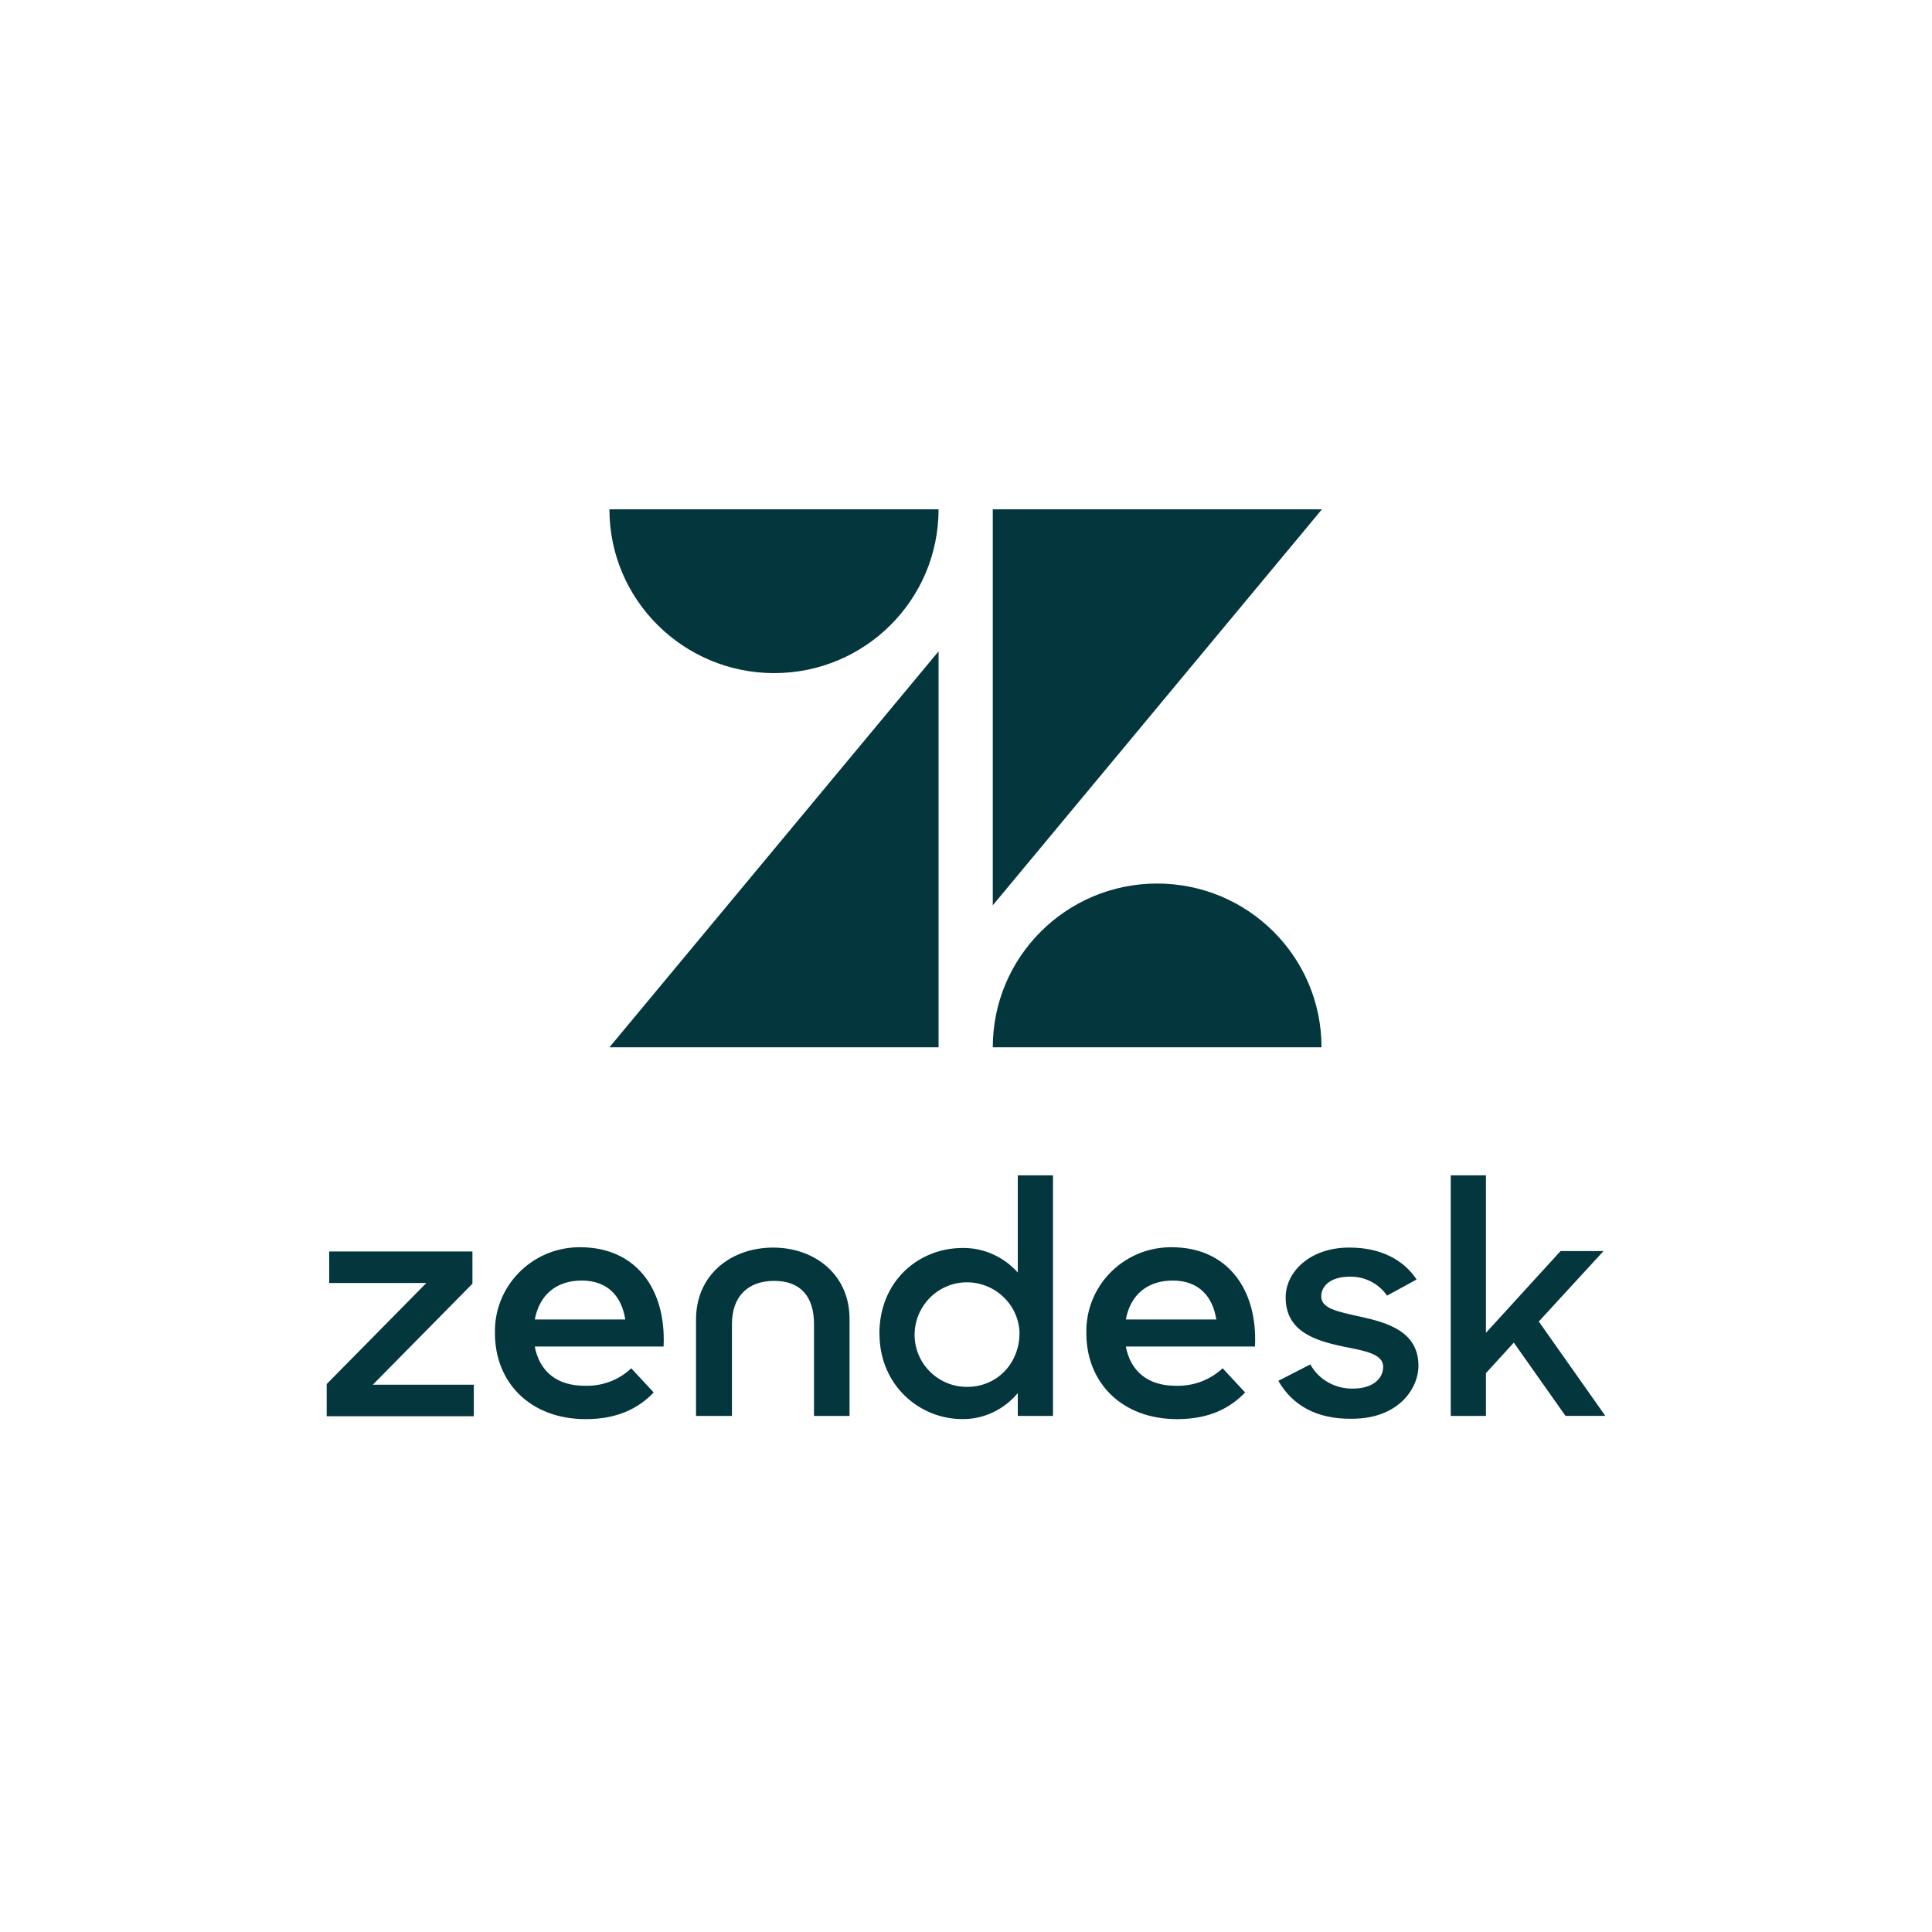 <svg width="550" height="550" viewBox="0 0 550 550" fill="none" xmlns="http://www.w3.org/2000/svg">
<g filter="url(#filter0_d_1094_1082)">
<circle cx="275" cy="275" r="240" fill="white"/>
</g>
<path d="M267.189 185.423V298.145H173.491L267.189 185.423ZM267.189 145C267.189 170.754 246.246 191.619 220.396 191.619C194.546 191.619 173.491 170.754 173.491 145H267.189ZM282.624 298.145C282.624 272.391 303.566 251.526 329.416 251.526C355.267 251.526 376.209 272.391 376.209 298.145H282.605H282.624ZM282.624 257.722V145H376.321L282.624 257.722ZM335.036 394.501C339.85 394.594 344.552 392.802 348.055 389.518L354.461 396.404C350.246 400.79 344.346 404 335.111 404C319.376 404 309.261 393.624 309.261 379.533C308.961 366.246 319.582 355.365 332.807 355.067H333.612C349.254 355.067 358.058 366.843 357.271 383.322H320.5C321.811 390.208 326.607 394.613 335.036 394.501ZM346.256 375.633C345.264 369.25 341.442 364.547 333.837 364.547C326.719 364.547 321.811 368.541 320.5 375.633H346.256ZM93.019 393.997L121.379 365.238H93.712V356.261H134.491V365.443L106.131 394.202H134.885V403.179H93V393.997H93.019ZM166.767 394.501C171.581 394.594 176.282 392.802 179.692 389.518L186.098 396.404C181.883 400.79 175.983 404 166.748 404C151.013 404 140.898 393.624 140.898 379.533C140.598 366.246 151.219 355.365 164.444 355.067H165.249C180.89 355.067 189.695 366.843 188.908 383.322H152.231C153.542 390.208 158.337 394.613 166.767 394.501ZM178.006 375.633C177.013 369.25 173.192 364.547 165.586 364.547C158.468 364.547 153.56 368.541 152.249 375.633H178.006ZM250.349 379.627C250.349 364.659 261.569 355.272 274.007 355.272C280.02 355.179 285.733 357.773 289.742 362.252V334.594H299.764V403.086H289.742V396.591C285.827 401.275 280.02 404.075 273.914 403.981C261.888 403.981 250.367 394.501 250.367 379.627M290.248 379.533C290.042 371.34 283.13 364.864 274.906 365.051C266.683 365.256 260.183 372.143 260.37 380.336C260.576 388.417 267.189 394.818 275.3 394.818C283.916 394.818 290.229 388.025 290.229 379.533M363.902 393.101L373.024 388.417C375.422 392.802 380.143 395.396 385.144 395.303C390.857 395.303 393.761 392.41 393.761 389.107C393.761 385.319 388.254 384.516 382.334 383.322C374.317 381.623 366 379.029 366 369.343C366 361.953 373.118 355.067 384.245 355.16C393.068 355.16 399.586 358.65 403.277 364.249L394.866 368.84C392.468 365.35 388.46 363.353 384.245 363.446C378.831 363.446 376.134 366.04 376.134 369.045C376.134 372.441 380.442 373.337 387.261 374.83C394.978 376.529 403.801 379.029 403.801 388.809C403.801 395.303 398.088 403.981 384.657 403.888C374.842 403.981 367.929 400.099 363.921 393.101M430.944 382.221L423.02 390.899V403.086H412.999V334.594H423.02V379.421L444.262 356.149H456.494L438.062 376.211L457 403.067H445.667L430.944 382.202V382.221ZM220.097 355.16C208.164 355.16 198.143 362.849 198.143 375.633V403.086H208.37V376.921C208.37 369.231 212.772 364.64 220.396 364.64C228.02 364.64 231.729 369.231 231.729 376.921V403.086H241.844V375.633C241.938 362.849 231.916 355.16 220.097 355.16Z" fill="#03363D"/>
<defs>
<filter id="filter0_d_1094_1082" x="0" y="0" width="550" height="550" filterUnits="userSpaceOnUse" color-interpolation-filters="sRGB">
<feFlood flood-opacity="0" result="BackgroundImageFix"/>
<feColorMatrix in="SourceAlpha" type="matrix" values="0 0 0 0 0 0 0 0 0 0 0 0 0 0 0 0 0 0 127 0" result="hardAlpha"/>
<feOffset/>
<feGaussianBlur stdDeviation="17.5"/>
<feComposite in2="hardAlpha" operator="out"/>
<feColorMatrix type="matrix" values="0 0 0 0 0.169 0 0 0 0 0.639 0 0 0 0 0.255 0 0 0 0.5 0"/>
<feBlend mode="normal" in2="BackgroundImageFix" result="effect1_dropShadow_1094_1082"/>
<feBlend mode="normal" in="SourceGraphic" in2="effect1_dropShadow_1094_1082" result="shape"/>
</filter>
</defs>
</svg>
